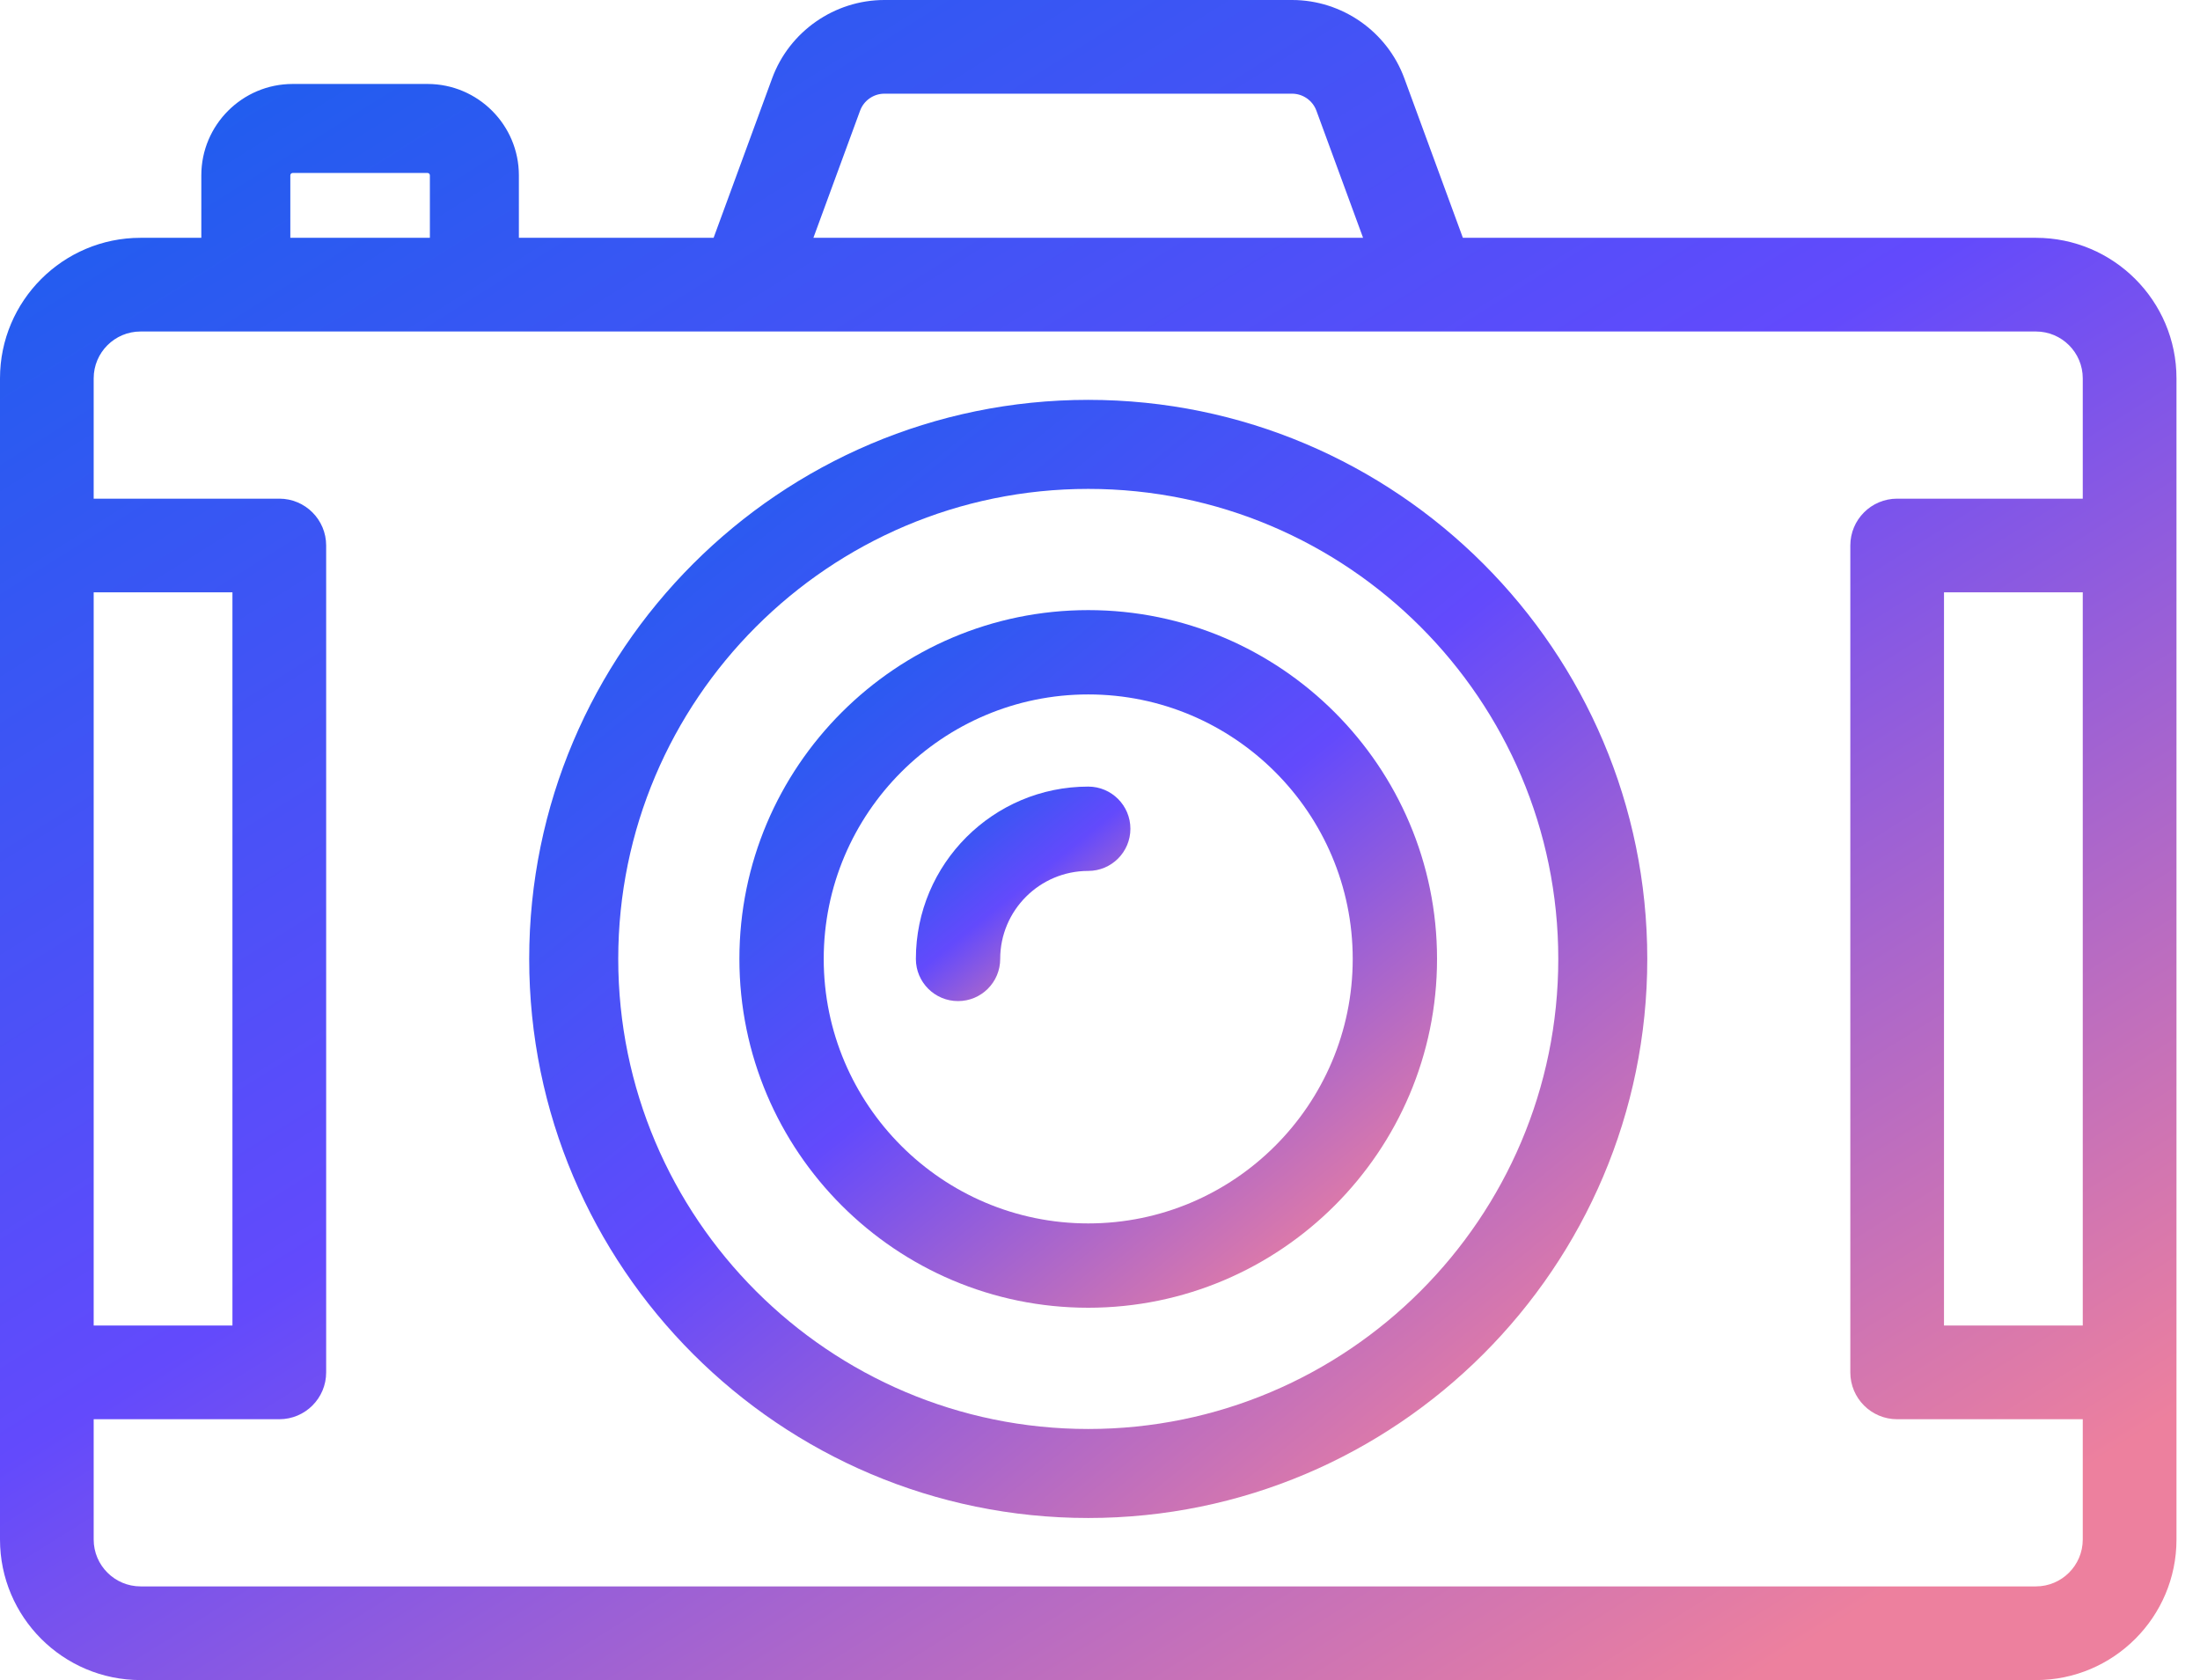 <svg width="55" height="42" viewBox="0 0 55 42" fill="none" xmlns="http://www.w3.org/2000/svg">
<path d="M27.206 9.996C19.5 9.996 13.23 16.266 13.23 23.972C13.23 31.679 19.5 37.948 27.206 37.948C34.912 37.948 41.182 31.679 41.182 23.972C41.182 16.266 34.913 9.996 27.206 9.996ZM27.206 35.723C20.727 35.723 15.456 30.452 15.456 23.972C15.456 17.493 20.727 12.222 27.206 12.222C33.686 12.222 38.957 17.493 38.957 23.972C38.957 30.452 33.686 35.723 27.206 35.723Z" fill="url(#paint0_linear_187_1144)"/>
<path d="M27.206 15.252C22.397 15.252 18.485 19.164 18.485 23.972C18.485 28.781 22.397 32.692 27.206 32.692C32.014 32.692 35.926 28.78 35.926 23.972C35.926 19.164 32.014 15.252 27.206 15.252ZM27.206 30.584C23.56 30.584 20.593 27.618 20.593 23.972C20.593 20.326 23.56 17.36 27.206 17.36C30.852 17.36 33.818 20.326 33.818 23.972C33.818 27.618 30.852 30.584 27.206 30.584Z" fill="url(#paint1_linear_187_1144)"/>
<path d="M50.898 5.945H36.572L35.109 1.959C34.679 0.787 33.551 0 32.302 0H22.11C20.861 0 19.733 0.787 19.303 1.959L17.84 5.945H12.972V4.383C12.972 3.124 11.947 2.099 10.688 2.099H7.317C6.058 2.099 5.033 3.124 5.033 4.383V5.945H3.514C1.576 5.945 0 7.521 0 9.458V38.486C0 40.424 1.576 42 3.514 42H50.898C52.836 42 54.412 40.424 54.412 38.486V9.458C54.412 7.521 52.836 5.945 50.898 5.945ZM21.502 2.767C21.595 2.513 21.839 2.342 22.11 2.342H32.302C32.572 2.342 32.817 2.513 32.91 2.767L34.077 5.945H20.335L21.502 2.767ZM7.258 4.383C7.258 4.351 7.285 4.324 7.317 4.324H10.688C10.72 4.324 10.747 4.351 10.747 4.383V5.945H7.258V4.383ZM2.342 14.808H5.811V33.137H2.342V14.808ZM52.069 38.486C52.069 39.132 51.544 39.658 50.898 39.658H3.514C2.868 39.658 2.342 39.132 2.342 38.486V35.479H6.983C7.629 35.479 8.154 34.955 8.154 34.308V13.637C8.154 12.99 7.629 12.466 6.983 12.466H2.342V9.458C2.342 8.812 2.868 8.287 3.514 8.287H35.746C35.749 8.287 35.752 8.287 35.755 8.287C35.757 8.287 35.76 8.287 35.763 8.287H50.898C51.544 8.287 52.069 8.812 52.069 9.458V12.466H47.429C46.782 12.466 46.258 12.99 46.258 13.637V34.308C46.258 34.955 46.782 35.479 47.429 35.479H52.069V38.486H52.069ZM52.069 33.137H48.6V14.808H52.069V33.137Z" fill="url(#paint2_linear_187_1144)"/>
<path d="M27.206 19.664C24.83 19.664 22.897 21.596 22.897 23.972C22.897 24.555 23.369 25.026 23.951 25.026C24.533 25.026 25.005 24.555 25.005 23.972C25.005 22.759 25.992 21.772 27.206 21.772C27.788 21.772 28.26 21.3 28.26 20.718C28.26 20.136 27.788 19.664 27.206 19.664Z" fill="url(#paint3_linear_187_1144)"/>
<defs>
<linearGradient id="paint0_linear_187_1144" x1="17.561" y1="6.171" x2="40.308" y2="34.221" gradientUnits="userSpaceOnUse">
<stop stop-color="#1361EC"/>
<stop offset="0.531" stop-color="#634AFC"/>
<stop offset="1" stop-color="#ED809E"/>
</linearGradient>
<linearGradient id="paint1_linear_187_1144" x1="21.187" y1="12.865" x2="35.38" y2="30.367" gradientUnits="userSpaceOnUse">
<stop stop-color="#1361EC"/>
<stop offset="0.531" stop-color="#634AFC"/>
<stop offset="1" stop-color="#ED809E"/>
</linearGradient>
<linearGradient id="paint2_linear_187_1144" x1="8.43" y1="-5.748" x2="39.851" y2="44.449" gradientUnits="userSpaceOnUse">
<stop stop-color="#1361EC"/>
<stop offset="0.531" stop-color="#634AFC"/>
<stop offset="1" stop-color="#ED809E"/>
</linearGradient>
<linearGradient id="paint3_linear_187_1144" x1="23.728" y1="18.93" x2="28.092" y2="24.311" gradientUnits="userSpaceOnUse">
<stop stop-color="#1361EC"/>
<stop offset="0.531" stop-color="#634AFC"/>
<stop offset="1" stop-color="#ED809E"/>
</linearGradient>
</defs>
</svg>
